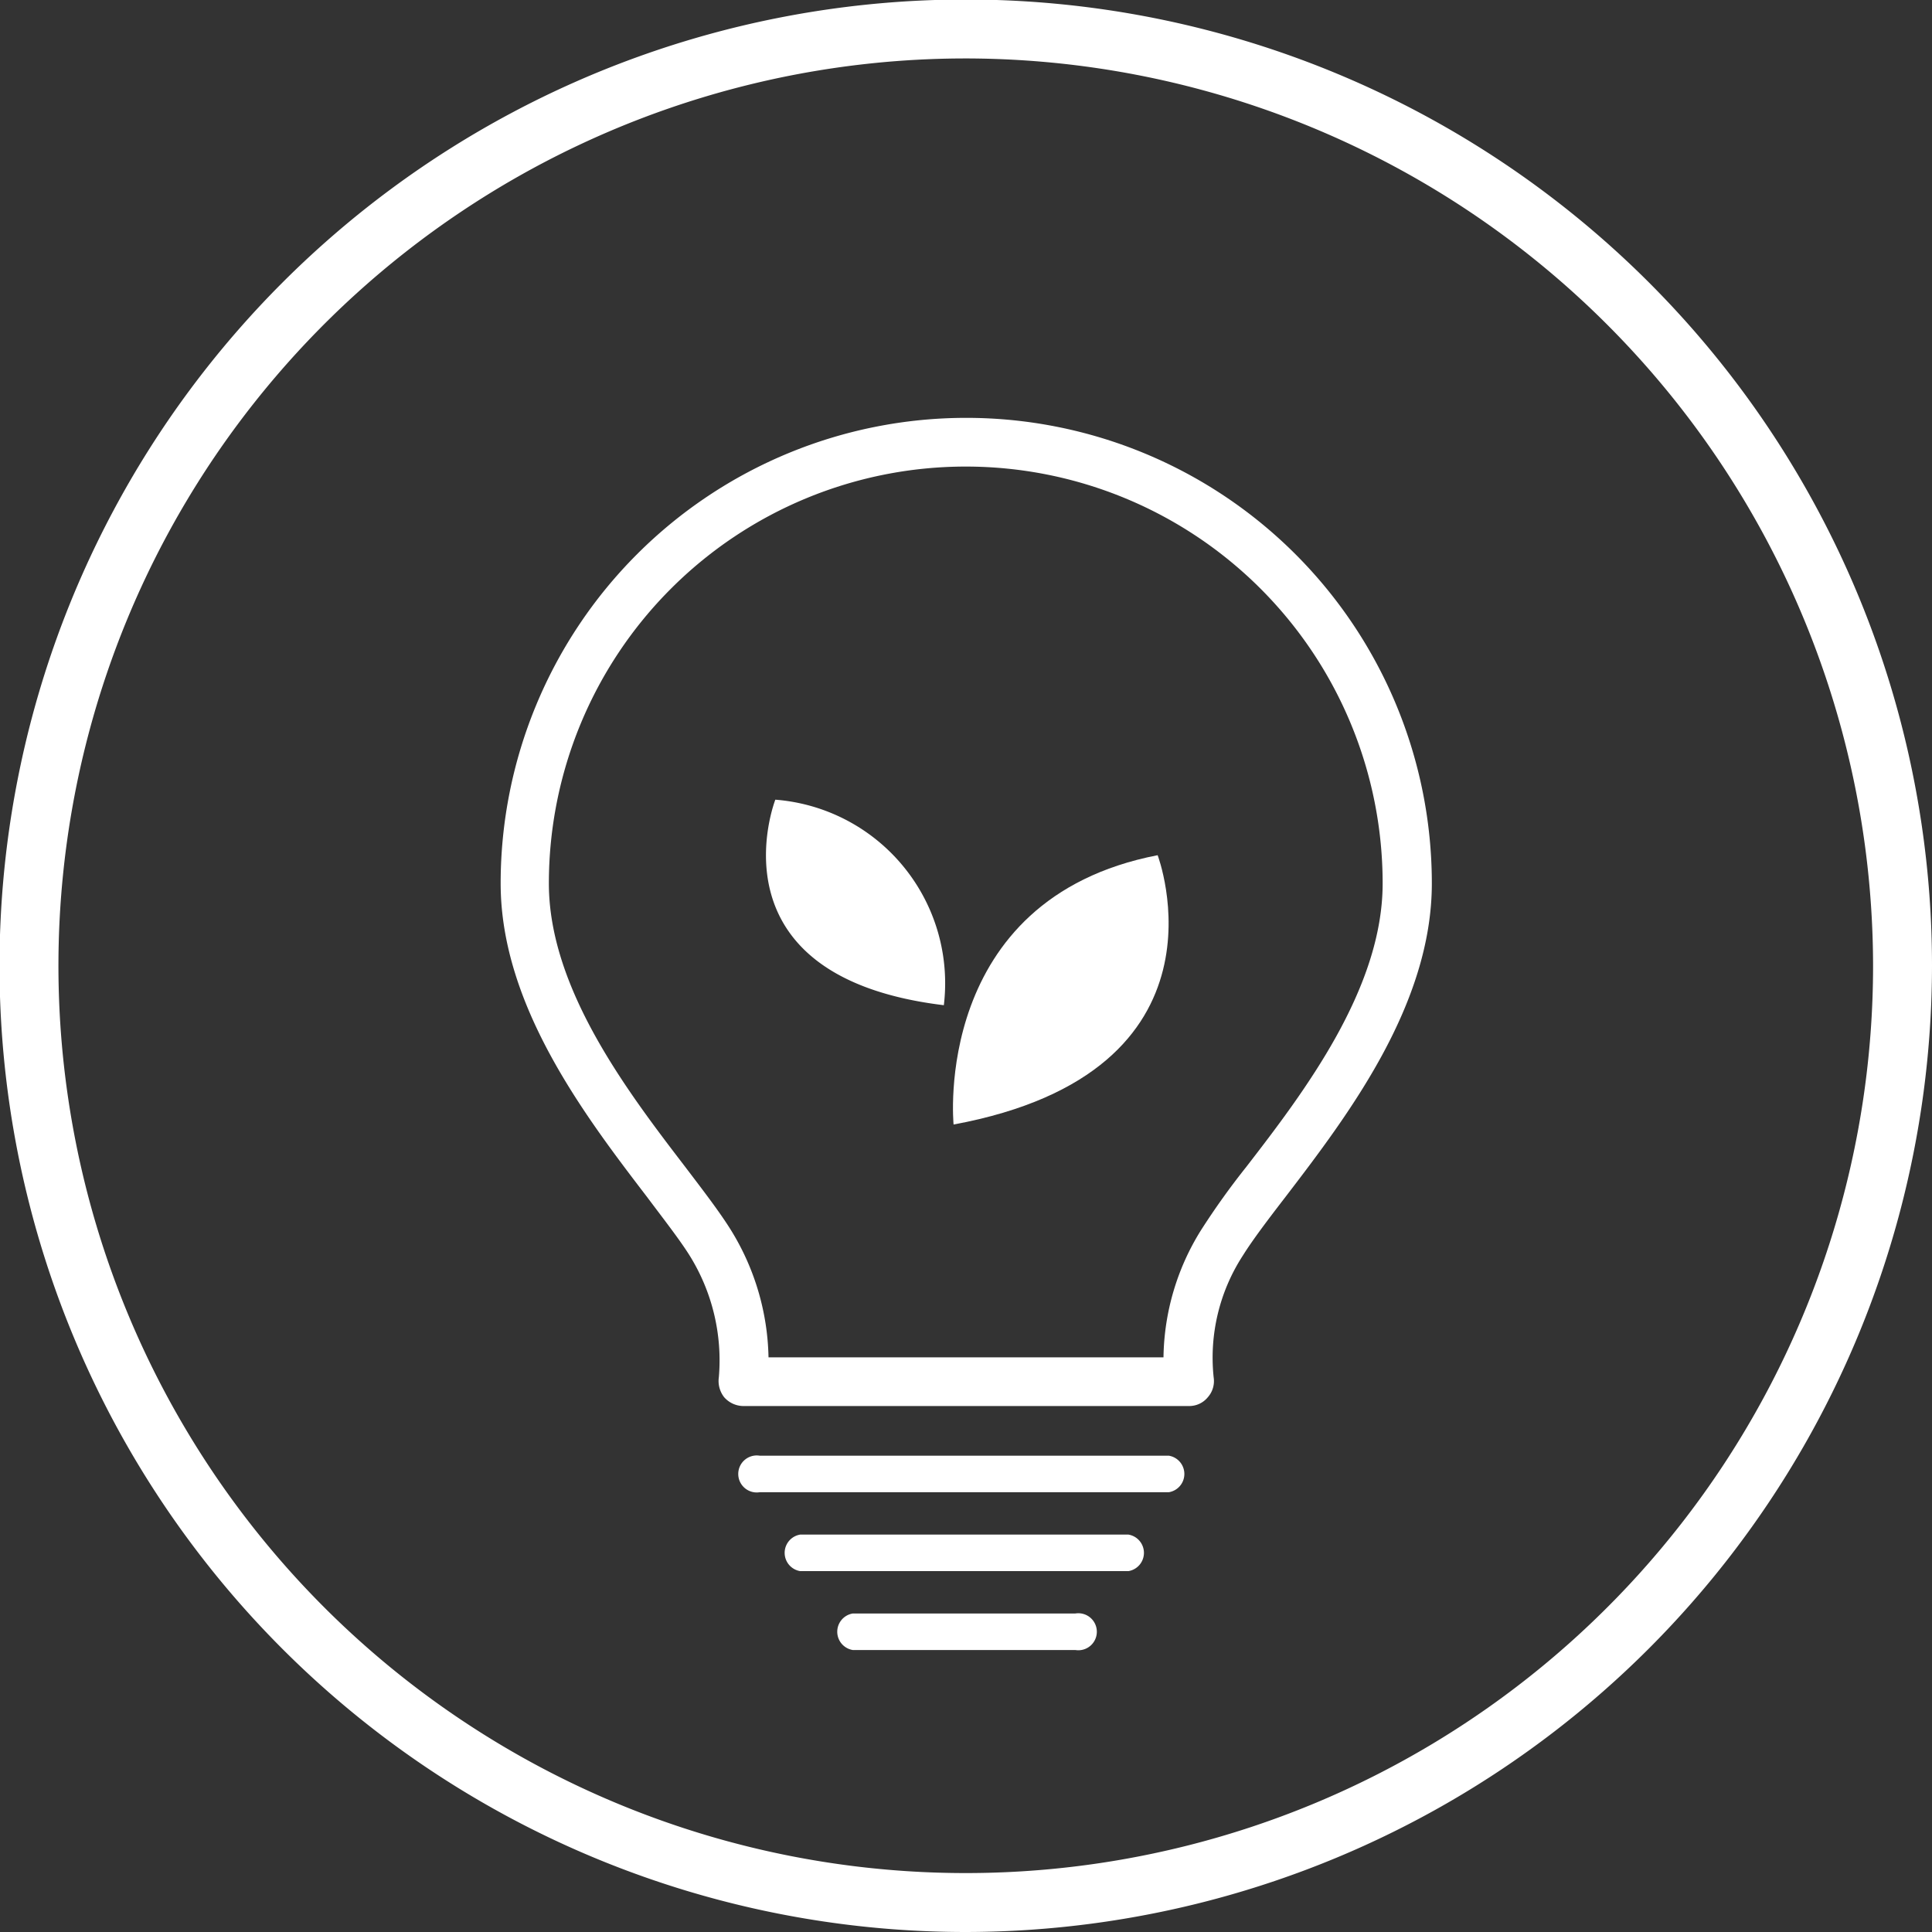 <svg xmlns="http://www.w3.org/2000/svg" id="&#x5716;&#x5C64;_1" data-name="&#x5716;&#x5C64; 1" viewBox="0 0 39.67 39.67"><rect x="0" y="0" width="39.67" height="39.67" fill="#333333" stroke="none"/><defs><style>.cls-1{fill:#fff;}</style></defs><path class="cls-1" d="M19.83,39.67A19.84,19.84,0,1,1,39.67,19.83,19.86,19.86,0,0,1,19.83,39.67Zm0-38.47A18.63,18.63,0,1,0,38.46,19.83,18.65,18.65,0,0,0,19.83,1.2Z"></path><path class="cls-1" d="M24.41,28.87H15.25a.53.53,0,0,1-.38-.18.54.54,0,0,1-.11-.41,4.07,4.07,0,0,0-.6-2.5c-.2-.32-.52-.73-.88-1.21-1.27-1.66-3-3.93-3-6.43a9.56,9.56,0,0,1,19.12,0c0,2.5-1.73,4.77-3,6.43-.37.48-.68.89-.88,1.21a3.85,3.85,0,0,0-.6,2.5.5.5,0,0,1-.12.41A.49.49,0,0,1,24.41,28.87Zm-8.63-1h8.11a5.05,5.05,0,0,1,.77-2.61,15.5,15.5,0,0,1,.93-1.3c1.19-1.54,2.8-3.66,2.8-5.82a8.56,8.56,0,0,0-17.12,0c0,2.16,1.62,4.28,2.8,5.82.38.5.71.93.94,1.3A5.15,5.15,0,0,1,15.78,27.87Z"></path><path class="cls-1" d="M24,30.64H15.6a.38.38,0,1,1,0-.75H24a.38.38,0,0,1,0,.75Z"></path><path class="cls-1" d="M23.17,32.26H16.43a.38.38,0,0,1,0-.75h6.74a.38.38,0,0,1,0,.75Z"></path><path class="cls-1" d="M22.08,33.88H17.51a.38.38,0,0,1,0-.75h4.57a.38.38,0,1,1,0,.75Z"></path><path class="cls-1" d="M19.58,23.09s-.46-4.63,4.19-5.53C23.77,17.56,25.46,22,19.58,23.09Z"></path><path class="cls-1" d="M19.38,20.64a3.78,3.78,0,0,0-3.46-4.22S14.5,20.05,19.38,20.64Z"></path></svg>